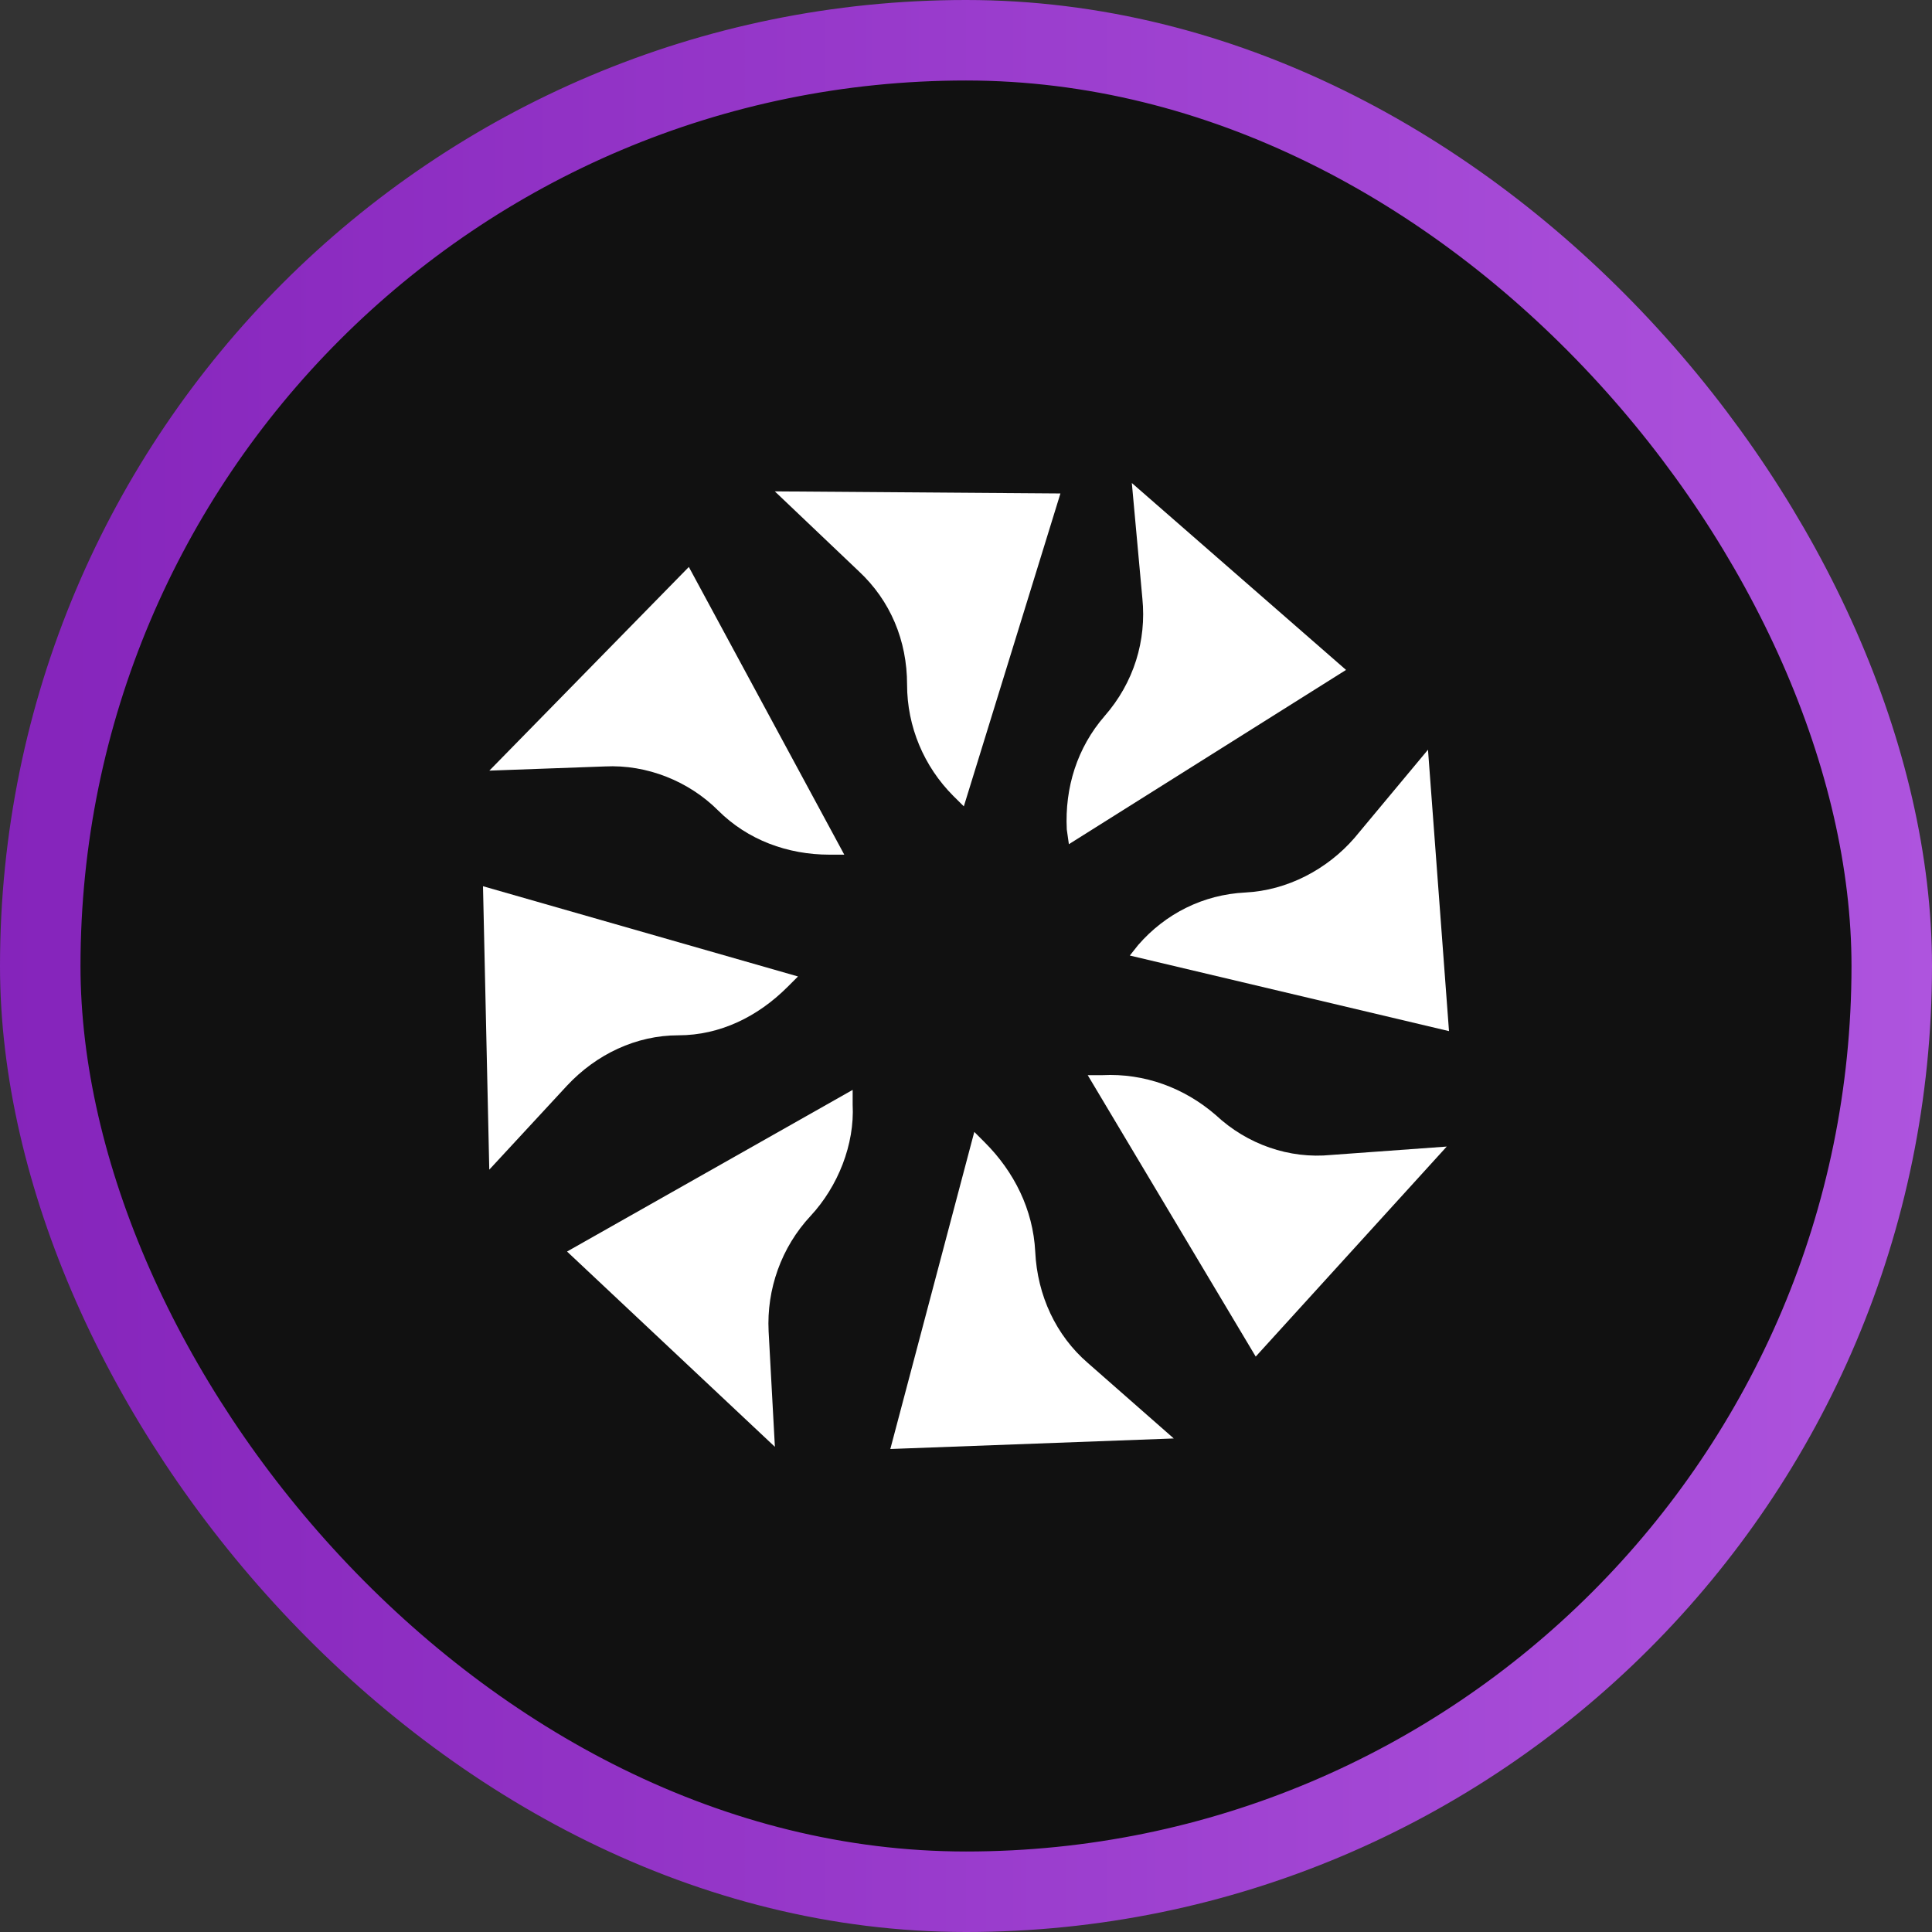 <svg width="24" height="24" viewBox="0 0 24 24" fill="none" xmlns="http://www.w3.org/2000/svg">
<rect x="0" y="0" width="24" height="24" fill="#333333" stroke="none"/>
<rect x="0.5" y="0.5" width="23" height="23" rx="11.5" fill="#111111"/>
<rect x="0.5" y="0.5" width="23" height="23" rx="11.5" stroke="url(#paint0_linear_354_210)"/>
<path d="M9.625 6.104L10.668 7.096C11.06 7.461 11.268 7.956 11.268 8.504C11.268 9.026 11.477 9.521 11.842 9.887L11.973 10.017L13.173 6.13" fill="white"/>
<path d="M6.079 9.573L7.514 9.521C8.036 9.495 8.557 9.704 8.922 10.069C9.288 10.434 9.783 10.617 10.305 10.617H10.488L8.557 7.043" fill="white"/>
<path d="M6.078 14.53L7.043 13.487C7.409 13.095 7.904 12.861 8.426 12.861C8.948 12.861 9.417 12.626 9.782 12.261L9.913 12.13L6 11.009" fill="white"/>
<path d="M9.626 17.973L9.548 16.538C9.522 16.017 9.705 15.495 10.07 15.104C10.409 14.739 10.618 14.217 10.592 13.721V13.539L7.044 15.547" fill="white"/>
<path d="M14.581 17.869L13.512 16.93C13.12 16.591 12.886 16.096 12.86 15.548C12.833 15.026 12.599 14.557 12.233 14.191L12.103 14.061L11.06 18" fill="white"/>
<path d="M17.972 14.243L16.538 14.347C16.016 14.399 15.494 14.217 15.103 13.852C14.712 13.513 14.216 13.33 13.694 13.356H13.512L15.599 16.852" fill="white"/>
<path d="M17.739 9.313L16.826 10.409C16.487 10.8 15.992 11.061 15.47 11.087C14.948 11.113 14.479 11.348 14.139 11.739L14.035 11.87L18 12.809" fill="white"/>
<path d="M14.06 6L14.191 7.435C14.243 7.956 14.087 8.478 13.721 8.896C13.382 9.287 13.226 9.782 13.252 10.304L13.278 10.487L16.721 8.322" fill="white"/>
<defs>
<linearGradient id="paint0_linear_354_210" x1="0" y1="12" x2="24" y2="12" gradientUnits="userSpaceOnUse">
<stop stop-color="#8524BB"/>
<stop offset="1" stop-color="#AE54DE"/>
</linearGradient>
</defs>
</svg>
